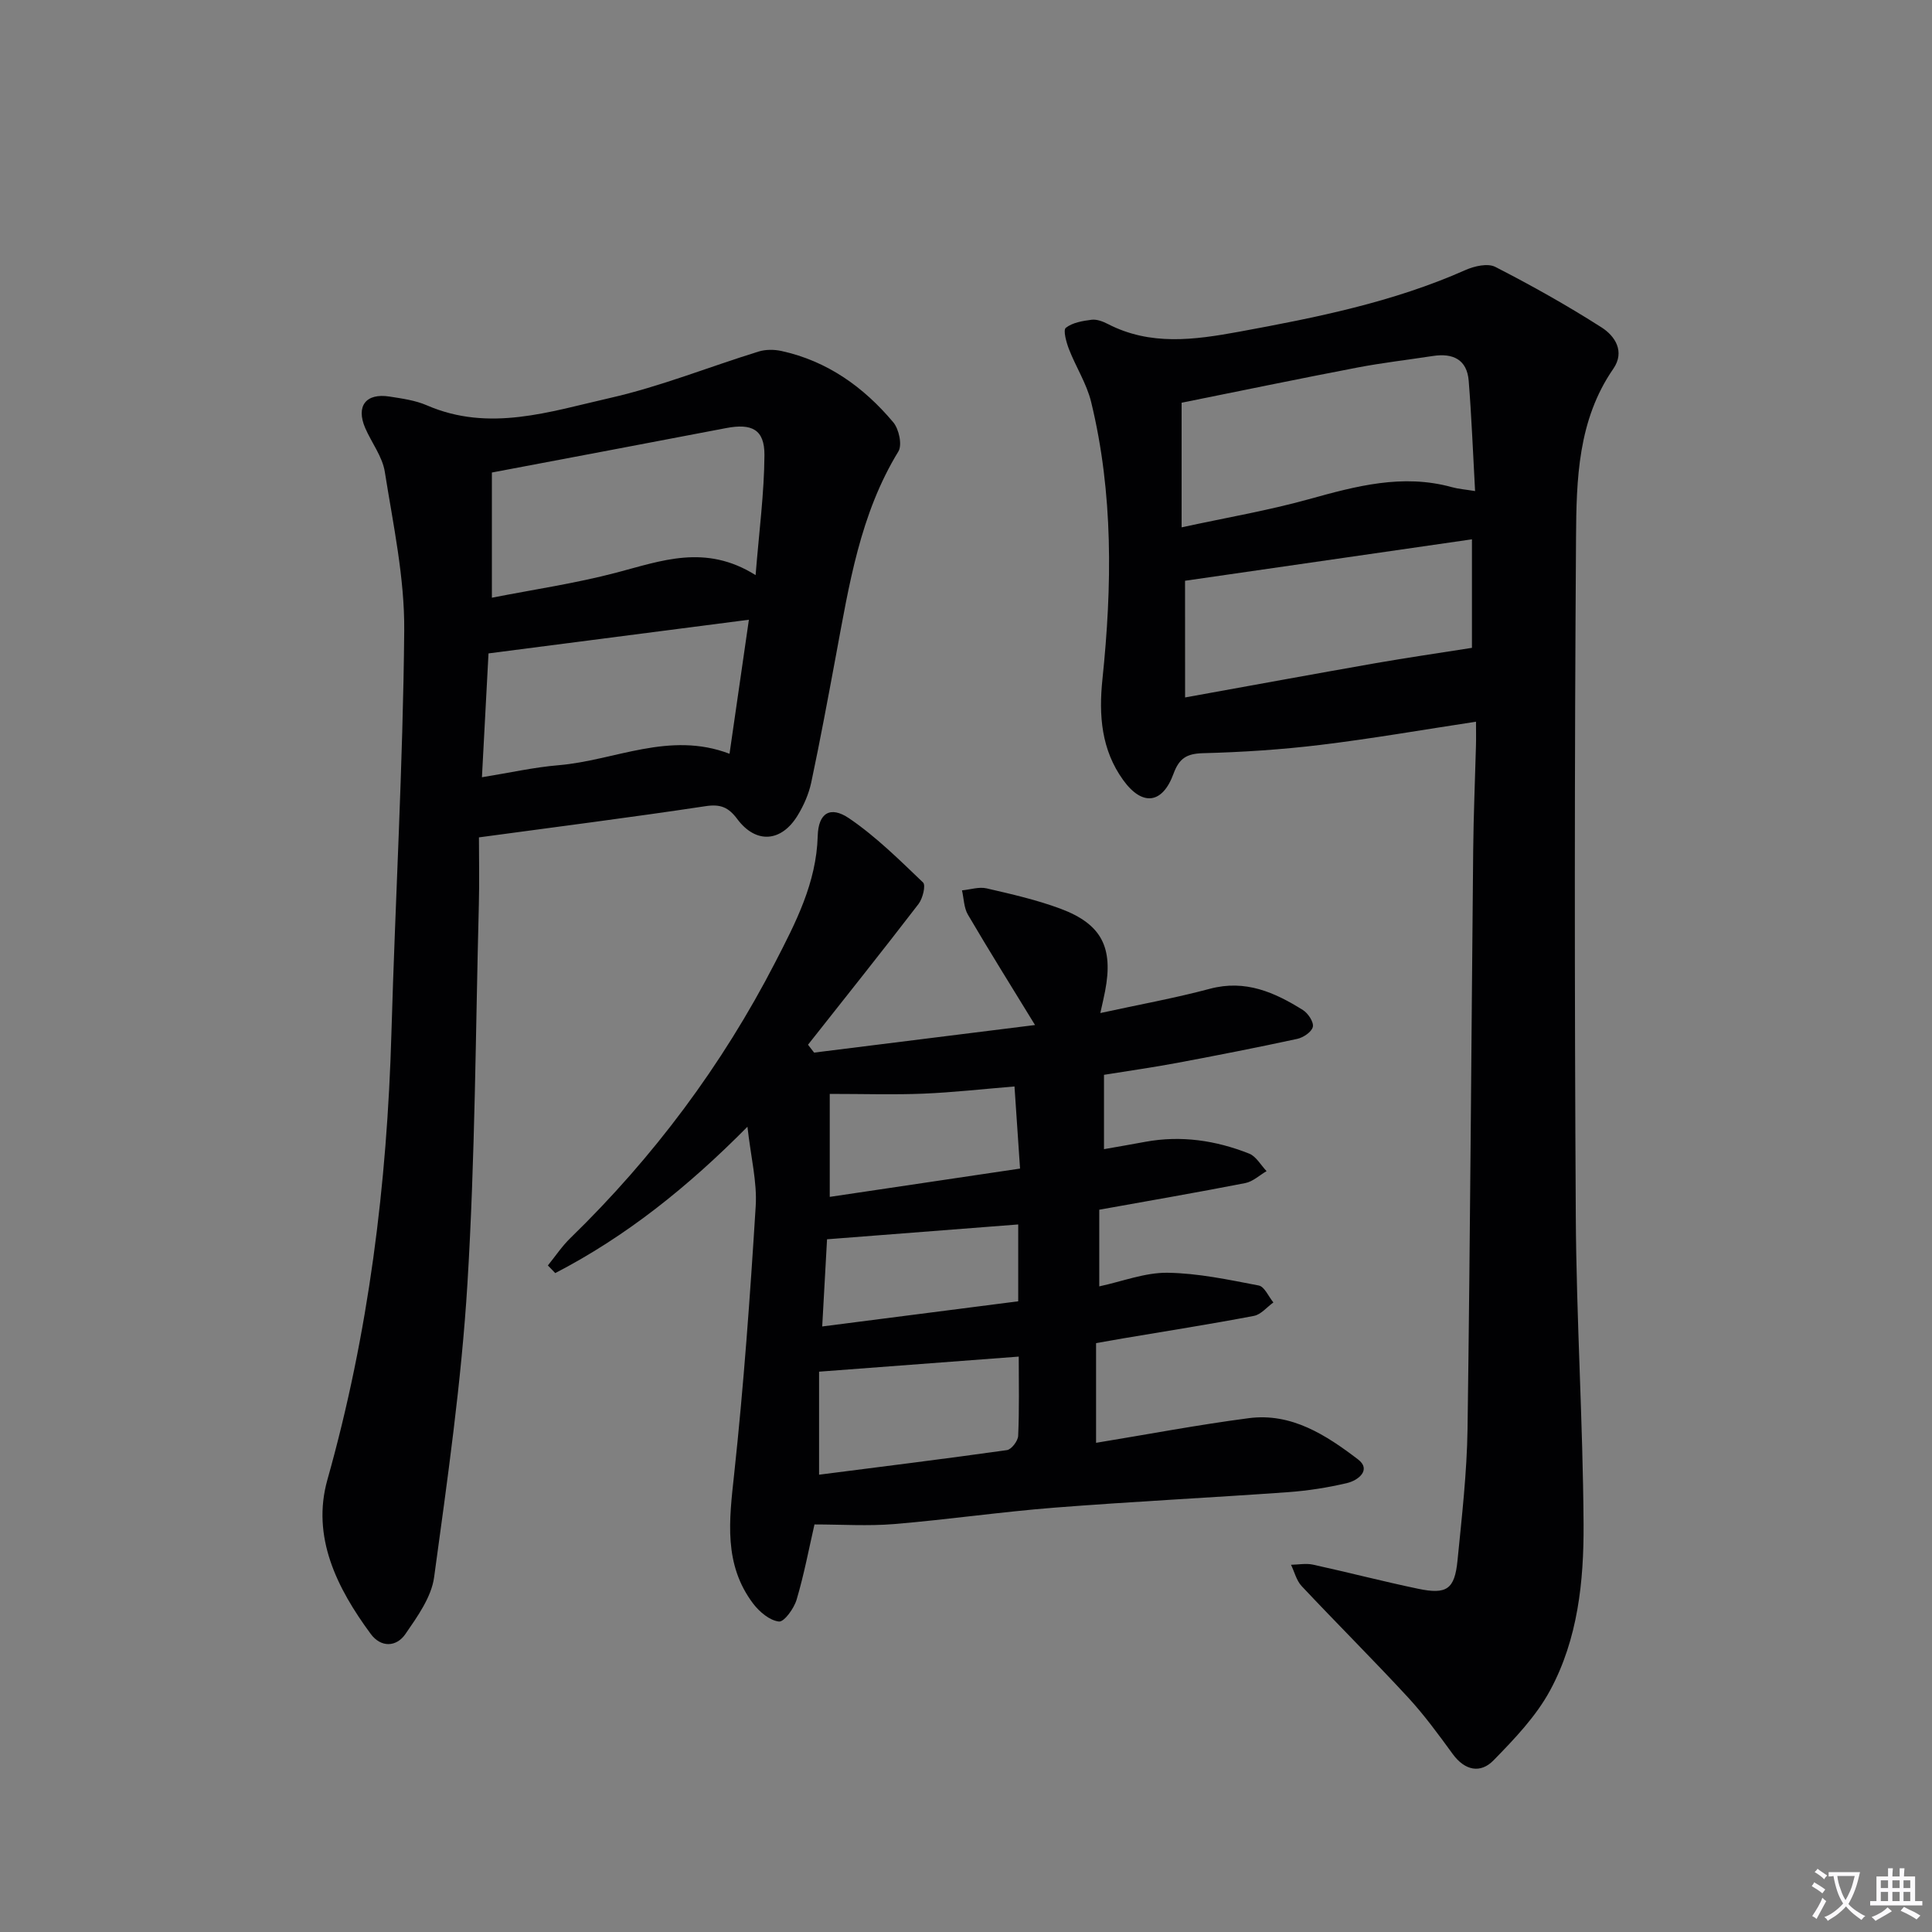 <svg enable-background="new 0 0 400 400" viewBox="0 0 400 400" xmlns="http://www.w3.org/2000/svg"><rect x="0" y="0" width="400" height="400" fill="#808080" stroke="none"/><path d="m377.9 391.2c-.2.3-.4.5-.6.8-.7-.6-1.4-1-2.2-1.5.2-.3.4-.5.5-.8.6.4 1.4.8 2.3 1.5zm-1.8 6.1c-.2-.2-.5-.4-.9-.6.4-.6.8-1.2 1.2-1.9s.7-1.3.9-1.9c.3.3.5.5.8.7-.7 1.3-1.4 2.6-2 3.7zm2.2-9c-.3.3-.5.5-.6.8-.6-.6-1.3-1.1-2-1.5.3-.3.5-.5.6-.7.6.5 1.3.9 2 1.4zm.3.2v-.9h2 4.5c-.3 1.3-.6 2.5-1 3.6s-.9 2.1-1.4 3c.4.5 1 1 1.6 1.4s1.2.8 1.9 1.1c-.3.2-.5.4-.8.8-.4-.3-1-.7-1.6-1.2s-1.2-1.1-1.6-1.6c-.5.6-1.1 1.1-1.7 1.6s-1.4.9-2.1 1.4c-.1-.3-.3-.5-.7-.8.6-.2 1.2-.5 1.9-1s1.4-1.1 2-1.8c-.5-.8-.9-1.6-1.2-2.5s-.6-2-.8-3.2c-.4.1-.7.1-1 .1zm2.5 2.7c.3 1 .7 1.7 1 2.2.3-.5.6-1.1 1-2s.6-1.9.9-3h-3.2-.4c.1.9.3 1.8.7 2.8z" fill="#fbfafc"/><path d="m396.5 388.5v1.5 3.6h1.5v.9c-.4 0-1 0-1.7 0h-7.9c-.5 0-.9 0-1.2 0v-.9h1.3v-3.5c0-.7 0-1.2 0-1.6h2.4c0-.8 0-1.4 0-1.7h1c0 .3-.1.8-.1 1.7h1.5c0-.8 0-1.4 0-1.7h1c0 .3-.1.9-.1 1.7zm-8.2 9.2c-.2-.3-.5-.5-.8-.8.8-.3 1.4-.6 1.9-.9s1-.7 1.4-1.1c.3.3.6.5.9.8-1.6 1-2.8 1.6-3.4 2zm2.6-6.8v-1.6h-1.5v1.6zm0 2.7v-1.9h-1.5v1.9zm2.4-2.7v-1.6h-1.5v1.6zm0 2.7v-1.9h-1.5v1.9zm.2 2 .7-.8c.4.2.9.5 1.6.8s1.3.7 1.8 1c-.3.3-.5.5-.8.8-.4-.3-1.5-1-3.3-1.8zm2-4.7v-1.6h-1.4v1.6zm0 2.7v-1.9h-1.4v1.9z" fill="#fbfafc"/><g fill="#010103"><path d="m305.59 149.42c-11.25 1.71-21.68 3.53-32.18 4.8-8.07.98-16.21 1.51-24.34 1.72-3.4.09-4.94 1.07-6.11 4.26-2.29 6.27-6.47 6.77-10.42 1.3-4.51-6.25-5.08-13.37-4.29-20.89 2-19.22 2.27-38.44-2.34-57.38-.92-3.79-3.16-7.25-4.59-10.93-.55-1.42-1.25-3.95-.65-4.43 1.38-1.09 3.48-1.43 5.34-1.67 1.07-.13 2.33.35 3.34.87 8.82 4.56 17.9 3.31 27.14 1.62 16.01-2.94 31.91-6.12 46.91-12.78 1.85-.82 4.62-1.46 6.19-.65 7.5 3.84 14.87 7.98 21.97 12.51 2.81 1.78 4.92 5.01 2.46 8.58-7.35 10.63-7.64 22.93-7.72 34.96-.32 46.81-.32 93.62-.05 140.43.12 21.28 1.48 42.55 1.61 63.84.07 11.81-1.19 23.78-6.92 34.38-2.91 5.39-7.38 10.06-11.72 14.5-2.72 2.79-5.96 2.11-8.45-1.31-2.94-4.03-5.9-8.09-9.28-11.75-7.2-7.79-14.73-15.28-22-23.02-1.08-1.15-1.48-2.93-2.2-4.41 1.52-.03 3.1-.34 4.54-.03 7.28 1.59 14.5 3.48 21.8 5 5.9 1.23 7.54.1 8.13-5.84.9-9.08 1.95-18.2 2.08-27.31.55-39.95.78-79.91 1.17-119.87.07-7.14.38-14.29.57-21.43.05-1.6.01-3.19.01-5.07zm-60.95-40.24c9.25-2.01 17.89-3.48 26.29-5.81 9.79-2.72 19.45-5.33 29.66-2.51 1.32.37 2.72.47 4.81.81-.44-7.96-.73-15.41-1.32-22.82-.35-4.42-3.27-5.78-7.39-5.15-5.23.8-10.49 1.41-15.68 2.4-12.11 2.32-24.19 4.83-36.37 7.28zm.72 35.22c13.47-2.43 26.45-4.82 39.45-7.1 6.51-1.14 13.06-2.08 19.94-3.17 0-6.79 0-14.88 0-22.47-19.95 2.88-39.72 5.74-59.4 8.58.01 7.49.01 15.42.01 24.16z"/><path d="m168.55 217.93c15.27-1.9 30.53-3.81 45.74-5.71-4.88-7.97-9.5-15.36-13.9-22.86-.83-1.42-.83-3.34-1.22-5.02 1.71-.16 3.52-.78 5.11-.41 5.15 1.19 10.35 2.37 15.29 4.21 8.54 3.19 10.96 8.04 9.23 17.05-.24 1.26-.54 2.51-.99 4.55 7.99-1.74 15.43-3.09 22.71-5.03 7.33-1.95 13.38.74 19.24 4.41 1.07.67 2.27 2.49 2.05 3.48-.23 1.04-1.97 2.22-3.24 2.49-8.26 1.79-16.56 3.41-24.86 4.97-4.87.91-9.79 1.61-15.14 2.47v15.39c2.81-.5 5.68-.98 8.55-1.52 7.42-1.37 14.6-.29 21.5 2.44 1.45.57 2.42 2.39 3.61 3.63-1.46.85-2.83 2.16-4.39 2.47-9.93 1.94-19.9 3.66-30.25 5.52v15.87c4.8-1.03 9.46-2.87 14.09-2.82 6.33.08 12.67 1.44 18.93 2.64 1.19.23 2.03 2.29 3.03 3.51-1.34.96-2.56 2.5-4.03 2.78-8.96 1.71-17.98 3.12-26.98 4.64-1.76.3-3.52.62-5.7 1v20.64c10.69-1.75 21.1-3.73 31.59-5.1 8.88-1.17 16.05 3.51 22.64 8.53 2.81 2.14.08 4.34-2.23 4.89-4.02.96-8.16 1.6-12.29 1.9-16.09 1.15-32.21 1.94-48.29 3.2-11.09.87-22.13 2.48-33.22 3.4-5.41.45-10.88.08-16.5.08-1.15 5.02-2.16 10.38-3.7 15.57-.54 1.82-2.58 4.65-3.66 4.53-1.91-.21-4.04-2-5.33-3.7-6.16-8.14-4.97-17.29-3.95-26.73 1.99-18.47 3.32-37.03 4.47-55.57.31-4.99-1-10.09-1.71-16.44-12.41 12.55-25.19 22.73-39.79 30.3-.51-.53-1.02-1.05-1.53-1.58 1.54-1.9 2.92-3.98 4.66-5.67 17.21-16.74 31.4-35.74 42.4-57.07 4.25-8.24 8.54-16.47 8.81-26.18.13-4.78 2.61-6.29 6.49-3.66 5.56 3.78 10.43 8.61 15.32 13.29.6.58-.07 3.32-.94 4.45-7.52 9.79-15.23 19.45-22.88 29.14.41.55.83 1.09 1.26 1.63zm42.37 62.94c-14.04 1.06-27.41 2.07-41.34 3.12v21.33c13.02-1.67 25.97-3.27 38.89-5.09.94-.13 2.29-1.9 2.33-2.96.25-5.46.12-10.93.12-16.4zm-39.13-54.39v21.32c12.91-1.92 25.92-3.86 39.4-5.86-.4-5.95-.77-11.33-1.15-17-6.7.55-12.78 1.24-18.87 1.49s-12.21.05-19.38.05zm39.02 27.03c-13.4 1.04-26.32 2.04-39.58 3.07-.29 5.28-.63 11.33-1 18.05 13.9-1.78 27.24-3.5 40.58-5.21 0-5.62 0-10.74 0-15.91z"/><path d="m99.16 173.37c0 4.39.11 9.2-.02 14-.68 26.12-.77 52.28-2.36 78.34-1.24 20.35-4.14 40.61-6.9 60.83-.56 4.13-3.45 8.14-5.93 11.75-1.89 2.76-5.1 2.85-7.2-.01-7-9.49-12.3-20.1-8.96-31.94 8.54-30.29 12.35-61.12 13.25-92.45.8-27.76 2.4-55.52 2.65-83.28.1-10.97-2.29-22-4.02-32.93-.5-3.16-2.74-6.02-4.06-9.07-1.95-4.53.14-7.27 5.02-6.51 2.62.41 5.35.78 7.75 1.82 12.92 5.61 25.52 1.28 37.94-1.53 10.44-2.37 20.49-6.44 30.75-9.61 1.46-.45 3.22-.44 4.73-.11 9.49 2.08 17.02 7.47 23.14 14.76 1.18 1.4 1.89 4.69 1.06 6.04-7.94 12.98-10.2 27.61-12.91 42.14-1.64 8.81-3.27 17.62-5.13 26.39-.51 2.38-1.55 4.76-2.83 6.85-3.38 5.53-8.63 5.89-12.48.73-1.83-2.45-3.47-3.14-6.58-2.67-15.24 2.3-30.53 4.24-46.91 6.46zm2.68-75.54v25.92c8.55-1.68 17.27-2.96 25.73-5.18 9.35-2.45 18.47-6.02 28.87.5.73-9.12 1.78-16.98 1.83-24.84.03-5.31-2.6-6.62-7.93-5.6-15.81 3.04-31.63 6-48.5 9.2zm53.21 30.48c-18.48 2.39-36.01 4.66-53.91 6.97-.43 8.1-.89 16.66-1.36 25.64 5.78-.93 10.79-2.07 15.86-2.49 11.68-.98 22.93-7.13 35.4-2.37 1.36-9.43 2.65-18.35 4.01-27.75z"/></g></svg>